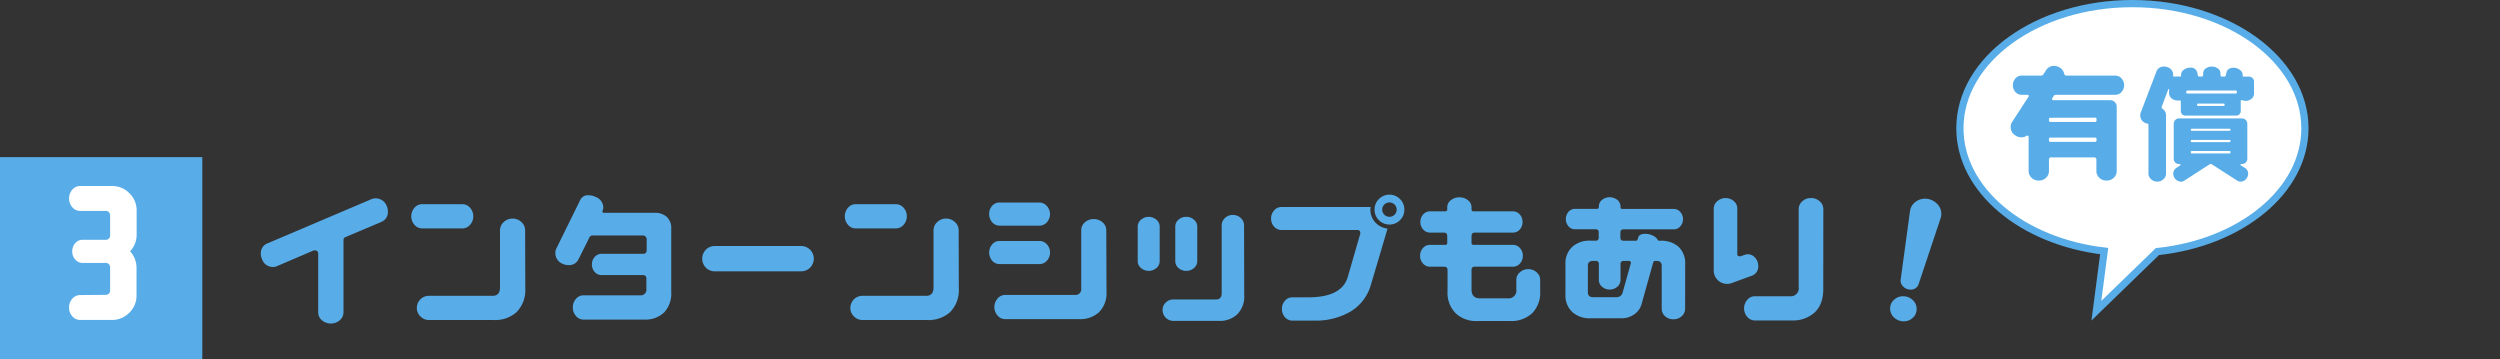 <svg xmlns="http://www.w3.org/2000/svg" preserveAspectRatio="none" width="692" height="99.5" viewBox="0 0 692 99.5"><rect x="0" y="0" width="692" height="99.5" fill="#333333" stroke="none"/><defs><style>.a{fill:#58ade8;}.b,.d{fill:#fff;}.c{fill:none;}.d{stroke:#58ade8;stroke-miterlimit:10;stroke-width:2px;}</style></defs><title>h-point3</title><rect class="a" y="43.5" width="56" height="56"/><path class="b" d="M29.08,81.62c.93,0,1.4-.45,1.4-1.34V74.13a1.22,1.22,0,0,0-1.4-1.35H22.85a2.61,2.61,0,0,1-2-.92A3.22,3.22,0,0,1,20,69.6a3.31,3.31,0,0,1,.83-2.29,2.6,2.6,0,0,1,2-.94h6.23A1.22,1.22,0,0,0,30.48,65V59.73a1.22,1.22,0,0,0-1.4-1.35H22.22a2.84,2.84,0,0,1-2.2-1,3.77,3.77,0,0,1,0-4.89,2.84,2.84,0,0,1,2.2-1H31a6.63,6.63,0,0,1,4.82,2,6.52,6.52,0,0,1,2,4.8V65A6.6,6.6,0,0,1,36,69.55a6.69,6.69,0,0,1,1.79,4.62v7.59a6.52,6.52,0,0,1-2,4.8,6.59,6.59,0,0,1-4.82,2H22.22a2.81,2.81,0,0,1-2.2-1,3.52,3.52,0,0,1-.9-2.44,3.56,3.56,0,0,1,.9-2.45,2.84,2.84,0,0,1,2.2-1Z"/><path class="a" d="M107.08,57.06a3.85,3.85,0,0,1,.28,1.44,2.88,2.88,0,0,1-1.8,2.92l-9.92,4.2a.87.87,0,0,0-.56.88V86.42a2.87,2.87,0,0,1-1,2.2,3.8,3.8,0,0,1-5,0,2.83,2.83,0,0,1-1-2.2V70.3c0-.67-.32-1-1-1a1.1,1.1,0,0,0-.4.08l-10,4.28a2.57,2.57,0,0,1-1.08.24,3.16,3.16,0,0,1-3.08-2.2,3.23,3.23,0,0,1-.32-1.44A2.85,2.85,0,0,1,74,67.38L102.88,55.1a3.27,3.27,0,0,1,4.2,2Z"/><path class="a" d="M131,59.86a3.4,3.4,0,0,1-.88,2.36,2.79,2.79,0,0,1-2.12,1H116.84a2.76,2.76,0,0,1-2.12-1,3.58,3.58,0,0,1,0-4.7,2.75,2.75,0,0,1,2.12-1H128a2.78,2.78,0,0,1,2.12,1A3.4,3.4,0,0,1,131,59.86Zm14.4,20a8.64,8.64,0,0,1-2.44,6.56,8.86,8.86,0,0,1-6.28,2.16H118.72a3.2,3.2,0,0,1-2.34-1,3.16,3.16,0,0,1-1-2.34,3.35,3.35,0,0,1,3.32-3.36H136.4c1.3,0,2-.77,2-2.32V63.82a3.07,3.07,0,0,1,1-2.32,3.46,3.46,0,0,1,2.46-1,3.52,3.52,0,0,1,2.5,1,3.07,3.07,0,0,1,1,2.32Z"/><path class="a" d="M185.8,80.74a7.68,7.68,0,0,1-2,5.78,7.53,7.53,0,0,1-5.42,1.94H161.52a2.69,2.69,0,0,1-2.1-1,3.45,3.45,0,0,1-.86-2.38,3.39,3.39,0,0,1,.86-2.34,2.69,2.69,0,0,1,2.1-1h15.64a1.57,1.57,0,0,0,1.76-1.8V77.14c0-.67-.32-1-1-1H166.48a2.44,2.44,0,0,1-1.86-.86,3,3,0,0,1-.78-2.06,3,3,0,0,1,.78-2.1,2.44,2.44,0,0,1,1.86-.86H178c.64,0,1-.33,1-1V66.42a1.1,1.1,0,0,0-1.24-1.24H164a.92.92,0,0,0-.88.6l-3,6a2.84,2.84,0,0,1-2.76,1.6,4,4,0,0,1-1.64-.36,3.2,3.2,0,0,1-2-3,2.84,2.84,0,0,1,.28-1.24l6.64-13.48A2.31,2.31,0,0,1,163,54.06a4.12,4.12,0,0,1,1.84.44A3.21,3.21,0,0,1,167,57.42a2,2,0,0,1-.12.6,2,2,0,0,0-.12.48c0,.27.12.4.36.4h14.08A4.89,4.89,0,0,1,184.52,60a4.15,4.15,0,0,1,1.28,3.26Z"/><path class="a" d="M221.68,68.1a3.53,3.53,0,0,1,2.54,1,3.53,3.53,0,0,1,0,5,3.53,3.53,0,0,1-2.54,1H197.92a3.43,3.43,0,0,1-2.52-1,3.57,3.57,0,0,1,0-5,3.43,3.43,0,0,1,2.52-1Z"/><path class="a" d="M251,59.86a3.4,3.4,0,0,1-.88,2.36,2.79,2.79,0,0,1-2.12,1H236.84a2.76,2.76,0,0,1-2.12-1,3.58,3.58,0,0,1,0-4.7,2.75,2.75,0,0,1,2.12-1H248a2.78,2.78,0,0,1,2.12,1A3.4,3.4,0,0,1,251,59.86Zm14.4,20a8.64,8.64,0,0,1-2.44,6.56,8.86,8.86,0,0,1-6.28,2.16H238.72a3.2,3.2,0,0,1-2.34-1,3.16,3.16,0,0,1-1-2.34,3.35,3.35,0,0,1,3.32-3.36H256.4c1.3,0,2-.77,2-2.32V63.82a3.07,3.07,0,0,1,1-2.32,3.46,3.46,0,0,1,2.46-1,3.52,3.52,0,0,1,2.5,1,3.07,3.07,0,0,1,1,2.32Z"/><path class="a" d="M290.64,59.22a3.3,3.3,0,0,1-.86,2.3,2.7,2.7,0,0,1-2.06.94H276.64a2.63,2.63,0,0,1-2-.94,3.33,3.33,0,0,1-.84-2.3A3.28,3.28,0,0,1,274.6,57a2.63,2.63,0,0,1,2-.94h11.08a2.7,2.7,0,0,1,2.06.94A3.25,3.25,0,0,1,290.64,59.22Zm0,10.68a3.25,3.25,0,0,1-.86,2.26,2.7,2.7,0,0,1-2.06.94H276.64a2.63,2.63,0,0,1-2-.94,3.46,3.46,0,0,1,0-4.52,2.63,2.63,0,0,1,2-.94h11.08a2.7,2.7,0,0,1,2.06.94A3.25,3.25,0,0,1,290.64,69.9Zm15.64,10.88a7.4,7.4,0,0,1-2.16,5.72,7.77,7.77,0,0,1-5.44,1.84H278.24a2.76,2.76,0,0,1-2.12-1,3.58,3.58,0,0,1,0-4.7,2.75,2.75,0,0,1,2.12-1h19.24a1.61,1.61,0,0,0,1.8-1.84v-16a2.9,2.9,0,0,1,1-2.24,3.56,3.56,0,0,1,2.46-.92,3.65,3.65,0,0,1,2.48.92,2.89,2.89,0,0,1,1,2.24Z"/><path class="a" d="M321,72.26a2.47,2.47,0,0,1-.9,1.92,3.26,3.26,0,0,1-4.28,0,2.47,2.47,0,0,1-.9-1.92V62.74a2.47,2.47,0,0,1,.9-1.92,3.26,3.26,0,0,1,4.28,0,2.47,2.47,0,0,1,.9,1.92Zm23.4,9.52a6.84,6.84,0,0,1-2,5.28,7,7,0,0,1-5,1.76H324.8a3,3,0,0,1-3-3,2.78,2.78,0,0,1,.86-2.06,2.86,2.86,0,0,1,2.1-.86h11.76c1.09,0,1.64-.57,1.64-1.72V62.42a2.74,2.74,0,0,1,.9-2.06,3,3,0,0,1,2.18-.86,3.1,3.1,0,0,1,2.22.86,2.74,2.74,0,0,1,.9,2.06Zm-13-9.52a2.47,2.47,0,0,1-.9,1.92,3.14,3.14,0,0,1-2.14.8,3.09,3.09,0,0,1-2.16-.8,2.48,2.48,0,0,1-.88-1.92V62.74a2.48,2.48,0,0,1,.88-1.92,3.09,3.09,0,0,1,2.16-.8,3.14,3.14,0,0,1,2.14.8,2.47,2.47,0,0,1,.9,1.92Z"/><path class="a" d="M384.08,63.26l-4.6,15.52a12.7,12.7,0,0,1-5.68,7.48,19.21,19.21,0,0,1-10.12,2.48h-6a2.66,2.66,0,0,1-2-.94,3.33,3.33,0,0,1-.84-2.3,3.28,3.28,0,0,1,.84-2.26,2.63,2.63,0,0,1,2-.94h4.48q9.27,0,10.92-5.68l3.44-11.92a.54.54,0,0,0,0-.2.74.74,0,0,0-.84-.84h-21a2.67,2.67,0,0,1-2-.92,3.2,3.2,0,0,1-.84-2.24,3.28,3.28,0,0,1,.84-2.26,2.63,2.63,0,0,1,2-.94H379.4a3.45,3.45,0,0,0-.08.76,5.25,5.25,0,0,0,4.76,5.2ZM388.72,58a4,4,0,0,1-1.2,2.94,4.1,4.1,0,0,1-5.84,0,4,4,0,0,1-1.2-2.94,4,4,0,0,1,1.2-2.9,4.1,4.1,0,0,1,5.84,0A4,4,0,0,1,388.72,58Zm-2.12,0a2,2,0,0,0-3.42-1.38A1.88,1.88,0,0,0,382.6,58,2,2,0,0,0,386,59.44,2,2,0,0,0,386.6,58Z"/><path class="a" d="M426.32,80.58a8.06,8.06,0,0,1-2.26,6.16,8.47,8.47,0,0,1-6,2.12H409a8.29,8.29,0,0,1-6-2.08,8,8,0,0,1-2.32-6.2V74.74c0-.61-.32-.92-1-.92h-3.8a2.52,2.52,0,0,1-2-.88,3,3,0,0,1-.8-2.12,3.07,3.07,0,0,1,.8-2.16,2.52,2.52,0,0,1,2-.88H400a.53.53,0,0,0,.6-.6v-1.8c0-.64-.31-1-.92-1H395.8a2.44,2.44,0,0,1-1.86-.86,3,3,0,0,1-.78-2.06,3,3,0,0,1,.78-2.1,2.44,2.44,0,0,1,1.86-.86H400a.53.53,0,0,0,.6-.6v-.56a2.38,2.38,0,0,1,1-1.92,3.59,3.59,0,0,1,2.34-.8,3.68,3.68,0,0,1,2.38.8,2.41,2.41,0,0,1,1,1.92v.56a.53.53,0,0,0,.6.6H418.8a2.44,2.44,0,0,1,1.88.86,3.08,3.08,0,0,1,.76,2.1,3,3,0,0,1-.76,2.06,2.44,2.44,0,0,1-1.88.86H408.24c-.62,0-.92.32-.92,1v1.8a.53.53,0,0,0,.6.6H418.8a2.51,2.51,0,0,1,1.92.88,3.12,3.12,0,0,1,.8,2.16,3.06,3.06,0,0,1-.8,2.12,2.51,2.51,0,0,1-1.92.88H408.24a.81.81,0,0,0-.92.92V80.1c0,1.65.78,2.48,2.36,2.48h7.64a2.16,2.16,0,0,0,2.4-2.48V77.46a2.66,2.66,0,0,1,1-2.1A3.43,3.43,0,0,1,423,74.5a3.38,3.38,0,0,1,2.32.86,2.7,2.7,0,0,1,1,2.1Z"/><path class="a" d="M466.44,85.46a2.71,2.71,0,0,1-.94,2.06,3.32,3.32,0,0,1-2.3.86,3.28,3.28,0,0,1-2.3-.86,2.68,2.68,0,0,1-.94-2.06V73.58c0-.91-.48-1.36-1.44-1.36h-.28a.59.59,0,0,0-.64.44l-3.2,11.48a5.13,5.13,0,0,1-2,2.84,6,6,0,0,1-3.56,1.12h-8.52a7.1,7.1,0,0,1-5-1.64,6.14,6.14,0,0,1-2-4.88V73.1a6.14,6.14,0,0,1,2-4.88,7.18,7.18,0,0,1,5-1.6h1.32a.78.78,0,0,0,.88-.88v-1.4a.78.78,0,0,0-.88-.88h-5.72a2.24,2.24,0,0,1-1.76-.82,3.08,3.08,0,0,1,0-4,2.24,2.24,0,0,1,1.76-.82H442a.51.51,0,0,0,.56-.44V57a2.39,2.39,0,0,1,.92-1.7,3.44,3.44,0,0,1,4.16,0,2.43,2.43,0,0,1,.92,1.7v.4a.5.5,0,0,0,.56.44h14.2a2.32,2.32,0,0,1,1.78.82,3,3,0,0,1,0,4,2.32,2.32,0,0,1-1.78.82H449.44c-.62,0-.92.29-.92.88v1.4c0,.59.3.88.92.88h3.32a.53.53,0,0,0,.56-.4l.12-.44q.27-1.08,2-1.08a4.75,4.75,0,0,1,2,.46,3.06,3.06,0,0,1,1.46,1.26.4.4,0,0,0,.36.2h.28a7.2,7.2,0,0,1,5,1.6,6.21,6.21,0,0,1,1.92,4.88Zm-15-12.6a.57.57,0,0,0-.64-.64h-1.32c-.62,0-.92.29-.92.88v4.36a2.46,2.46,0,0,1-.88,1.9,3.1,3.1,0,0,1-2.12.78,3.07,3.07,0,0,1-2.12-.78,2.43,2.43,0,0,1-.88-1.9V73.1a.78.78,0,0,0-.88-.88H441c-1,0-1.48.44-1.48,1.32V80.9c0,.91.49,1.36,1.48,1.36h6.32a1.71,1.71,0,0,0,1.84-1.32l2.2-7.88Z"/><path class="a" d="M486.68,73.58a2.67,2.67,0,0,1-1.84,2.76l-5.48,2a3.43,3.43,0,0,1-1.28.24,3.69,3.69,0,0,1-3.72-3.72V57.74a2.67,2.67,0,0,1,1-2.06,3.48,3.48,0,0,1,4.58,0,2.71,2.71,0,0,1,.94,2.06v12.6c0,.4.21.6.64.6a.67.67,0,0,0,.24,0l1.2-.4a2,2,0,0,1,.8-.16,2.68,2.68,0,0,1,2.1,1A3.37,3.37,0,0,1,486.68,73.58Zm18,6.4c0,2.85-.8,5-2.38,6.5A8.93,8.93,0,0,1,496,88.7H485.72a2.72,2.72,0,0,1-2.08-1,3.58,3.58,0,0,1,0-4.7,2.71,2.71,0,0,1,2.08-1h9.68a2.21,2.21,0,0,0,2.48-2.52V57.9a2.83,2.83,0,0,1,1-2.18,3.37,3.37,0,0,1,2.38-.9,3.52,3.52,0,0,1,2.44.9,2.85,2.85,0,0,1,1,2.18Z"/><path class="a" d="M529.48,87.94a3.54,3.54,0,0,1-2.48,1,3.85,3.85,0,0,1-2.66-1,3.27,3.27,0,0,1-1.14-2.54A3.05,3.05,0,0,1,524.26,83a3.59,3.59,0,0,1,2.5-1,3.83,3.83,0,0,1,2.62,1,3.22,3.22,0,0,1,1.14,2.5A3.14,3.14,0,0,1,529.48,87.94ZM526.8,79.3a2.19,2.19,0,0,1-.68-2l2.56-18.8A3.78,3.78,0,0,1,530.06,56a4.26,4.26,0,0,1,2.82-1A4.61,4.61,0,0,1,536,56.24a3.88,3.88,0,0,1,1.36,3,3.62,3.62,0,0,1-.24,1.28l-6,18a2.26,2.26,0,0,1-2.4,1.64A2.72,2.72,0,0,1,526.8,79.3Z"/><line class="c" y1="99.5" x2="692" y2="99.5"/><path class="d" d="M638,35.5c0-19-21.38-34.5-47.75-34.5S542.5,16.45,542.5,35.5c0,17.13,17.28,31.34,39.94,34L580.28,86l16.88-16.36C620.26,67.21,638,52.86,638,35.5Z"/><path class="a" d="M568.09,27.19a.24.24,0,0,0-.07.18.32.32,0,0,0,.36.36h15.69a1.86,1.86,0,0,1,1.3.52,1.73,1.73,0,0,1,.54,1.29V47.35a2.47,2.47,0,0,1-.82,1.86,2.75,2.75,0,0,1-2,.77,2.81,2.81,0,0,1-2-.77,2.49,2.49,0,0,1-.81-1.86v-3.1a.61.61,0,0,0-.69-.69H567.84a.61.61,0,0,0-.69.69v3.1a2.49,2.49,0,0,1-.81,1.86,2.81,2.81,0,0,1-2,.77,2.75,2.75,0,0,1-2-.77,2.47,2.47,0,0,1-.82-1.86V37.94a.35.35,0,0,0-.39-.4.32.32,0,0,0-.18.07,2.71,2.71,0,0,1-1.45.4,2.87,2.87,0,0,1-1.62-.51,2.68,2.68,0,0,1-1.33-2.38,2.46,2.46,0,0,1,.43-1.4l4.51-6.93a.21.21,0,0,0,.07-.18.32.32,0,0,0-.36-.36h-1.55a2.31,2.31,0,0,1-1.77-.77,2.85,2.85,0,0,1,0-3.79,2.31,2.31,0,0,1,1.77-.77H565a.69.69,0,0,0,.61-.33l.76-1.19a2.47,2.47,0,0,1,2.2-1.15,2.94,2.94,0,0,1,1.8.61,2.64,2.64,0,0,1,1,1.55.58.58,0,0,0,.58.51h13.48a2.36,2.36,0,0,1,1.79.77,2.8,2.8,0,0,1,0,3.79,2.36,2.36,0,0,1-1.79.77h-16.4a.66.66,0,0,0-.58.33Zm-.5,5.41a.38.38,0,0,0-.44.43v.29a.38.38,0,0,0,.44.43h12.29a.38.38,0,0,0,.44-.43V33a.38.38,0,0,0-.44-.43Zm12.73,5.88c0-.27-.15-.4-.44-.4H567.59c-.29,0-.44.13-.44.4v.36a.38.38,0,0,0,.44.43h12.29a.38.38,0,0,0,.44-.43Z"/><path class="a" d="M623.5,21.62a1.34,1.34,0,0,1,.41,1v3.28a1.85,1.85,0,0,1-.68,1.43,2.53,2.53,0,0,1-1.7.59,2.19,2.19,0,0,1-.63-.11,2.51,2.51,0,0,0-.45-.1q-.21,0-.21.18v2.84a1.21,1.21,0,0,1-.38.91A1.26,1.26,0,0,1,619,32H604.91a1.22,1.22,0,0,1-.88-.36,1.17,1.17,0,0,1-.38-.91V28c0-.12-.07-.18-.22-.18a1.52,1.52,0,0,0-.31,0l-.3,0a2.56,2.56,0,0,1-1.71-.59,1.82,1.82,0,0,1-.71-1.43V24.77c0-.09,0-.14-.11-.14a.12.12,0,0,0-.1.07l-1.81,4.8a.48.48,0,0,0,.18.61,2.06,2.06,0,0,1,1,1.81V48a2.13,2.13,0,0,1-.71,1.6,2.38,2.38,0,0,1-1.71.67,2.44,2.44,0,0,1-1.73-.67,2.1,2.1,0,0,1-.72-1.6V34.62a.39.39,0,0,0-.33-.43,2.27,2.27,0,0,1-1.94-2.35,1.89,1.89,0,0,1,.18-.79l4.29-11.22a2.08,2.08,0,0,1,2.13-1.4,2.69,2.69,0,0,1,1,.18A2.21,2.21,0,0,1,601.52,21c0,.13,0,.19.14.19h1.77a.26.26,0,0,0,.29-.29,1.68,1.68,0,0,1,.72-1.55,2.83,2.83,0,0,1,1.77-.62,1.8,1.8,0,0,1,2,1.37l.14.72a.41.41,0,0,0,.43.37h.62c.29,0,.43-.16.43-.47V20.3a1.61,1.61,0,0,1,.7-1.33,2.68,2.68,0,0,1,1.68-.54,2.73,2.73,0,0,1,1.71.54,1.62,1.62,0,0,1,.71,1.33v.44c0,.31.14.47.43.47h.65a.38.38,0,0,0,.39-.37l.18-.72c.2-.91.87-1.37,2-1.37a2.84,2.84,0,0,1,1.75.62,1.67,1.67,0,0,1,.74,1.55c0,.19.06.29.25.29h1.45A1.34,1.34,0,0,1,623.5,21.62Zm-1.21,26.49a2,2,0,0,1-.32,1.08,2,2,0,0,1-1.81,1.08,1.65,1.65,0,0,1-.93-.29l-6.89-4.43a.66.66,0,0,0-.43-.15.6.6,0,0,0-.4.15L604.62,50a1.68,1.68,0,0,1-.94.29,2.24,2.24,0,0,1-2.12-2.16,1.83,1.83,0,0,1,.93-1.7l1-.65a.24.24,0,0,0,.07-.18.16.16,0,0,0-.18-.18h-.22a1.47,1.47,0,0,1-1.47-1.48V34.26a1.47,1.47,0,0,1,1.47-1.48h17.42a1.47,1.47,0,0,1,1.48,1.48v9.66a1.47,1.47,0,0,1-1.48,1.48h-.21c-.15,0-.22.06-.22.18a.22.22,0,0,0,.11.18l1,.65A1.82,1.82,0,0,1,622.29,48.11Zm-3.14-22.69c0-.24-.08-.36-.32-.36H605.52a.32.32,0,0,0-.36.36v.22c0,.17.07.25.22.25h13.56c.14,0,.21-.08.21-.25Zm-1.76,10.46c0-.17-.09-.25-.26-.25H606.64c-.14,0-.22.08-.22.25V36a.19.19,0,0,0,.22.21h10.49c.17,0,.26-.07.26-.21Zm0,3.07c0-.15-.09-.22-.26-.22H606.64a.2.2,0,0,0-.22.22v.14c0,.17.08.25.22.25h10.49c.17,0,.26-.08.26-.25Zm0,3.1c0-.17-.09-.25-.26-.25H606.64c-.14,0-.22.08-.22.25v.18c0,.17.08.25.22.25h10.49c.17,0,.26-.08.26-.25Zm-1.63-13.13a.22.22,0,0,0-.25-.25h-7.14c-.14,0-.21.08-.21.25v.15c0,.16.07.25.21.25h7.14a.22.22,0,0,0,.25-.25Z"/></svg>